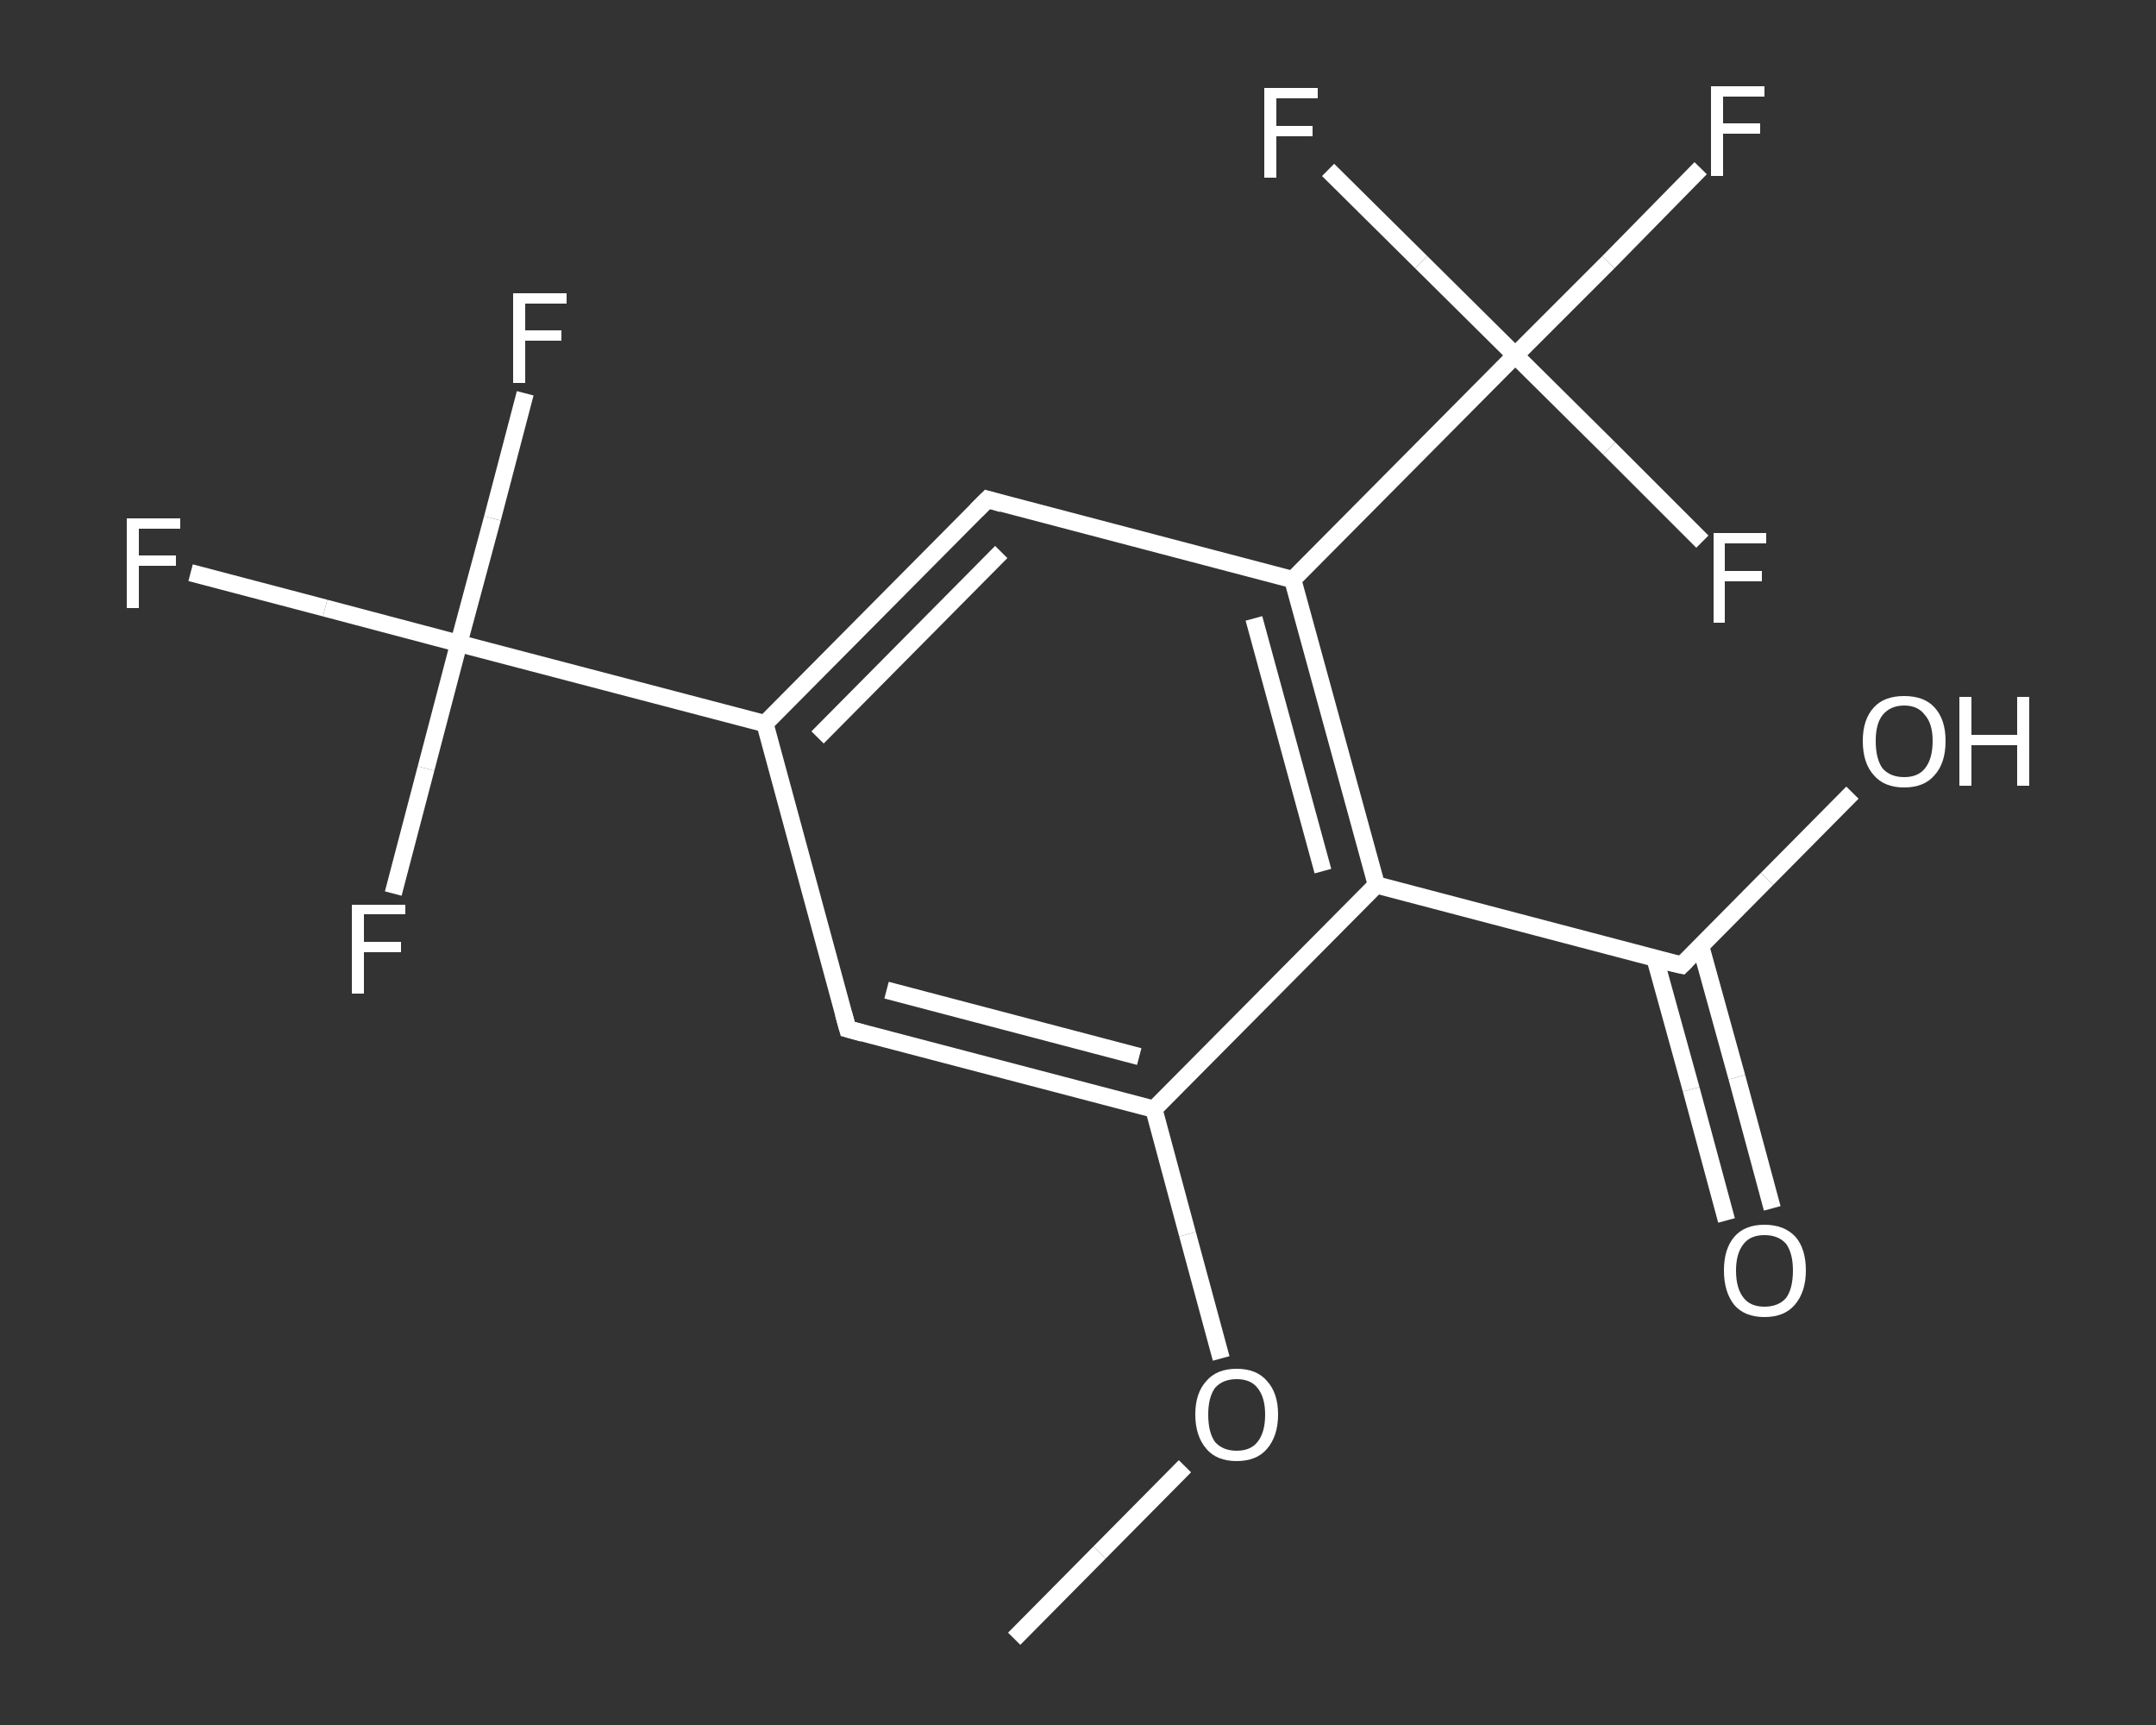 <?xml version='1.0' encoding='iso-8859-1'?>
<svg version='1.1' baseProfile='full'
              xmlns='http://www.w3.org/2000/svg'
                      xmlns:rdkit='http://www.rdkit.org/xml'
                      xmlns:xlink='http://www.w3.org/1999/xlink'
                  xml:space='preserve'
width='250px' height='200px' viewBox='0 0 250 200'>
<rect x="0" y="0" width="250" height="200" fill="#333333" stroke="none"/>
<!-- END OF HEADER -->
<rect style='opacity:1.0;fill:transparent;stroke:none' width='250.0' height='200.0' x='0.0' y='0.0'> </rect>
<path class='bond-0 atom-0 atom-1' d='M 117.6,190.0 L 127.5,180.0' style='fill:none;fill-rule:evenodd;stroke:#FFFFFF;stroke-width:2.0px;stroke-linecap:butt;stroke-linejoin:miter;stroke-opacity:1' />
<path class='bond-0 atom-0 atom-1' d='M 127.5,180.0 L 137.4,170.0' style='fill:none;fill-rule:evenodd;stroke:#FFFFFF;stroke-width:2.0px;stroke-linecap:butt;stroke-linejoin:miter;stroke-opacity:1' />
<path class='bond-1 atom-1 atom-2' d='M 141.6,157.5 L 137.7,143.1' style='fill:none;fill-rule:evenodd;stroke:#FFFFFF;stroke-width:2.0px;stroke-linecap:butt;stroke-linejoin:miter;stroke-opacity:1' />
<path class='bond-1 atom-1 atom-2' d='M 137.7,143.1 L 133.8,128.6' style='fill:none;fill-rule:evenodd;stroke:#FFFFFF;stroke-width:2.0px;stroke-linecap:butt;stroke-linejoin:miter;stroke-opacity:1' />
<path class='bond-2 atom-2 atom-3' d='M 133.8,128.6 L 98.3,119.3' style='fill:none;fill-rule:evenodd;stroke:#FFFFFF;stroke-width:2.0px;stroke-linecap:butt;stroke-linejoin:miter;stroke-opacity:1' />
<path class='bond-2 atom-2 atom-3' d='M 132.1,122.5 L 102.8,114.8' style='fill:none;fill-rule:evenodd;stroke:#FFFFFF;stroke-width:2.0px;stroke-linecap:butt;stroke-linejoin:miter;stroke-opacity:1' />
<path class='bond-3 atom-3 atom-4' d='M 98.3,119.3 L 88.7,83.9' style='fill:none;fill-rule:evenodd;stroke:#FFFFFF;stroke-width:2.0px;stroke-linecap:butt;stroke-linejoin:miter;stroke-opacity:1' />
<path class='bond-4 atom-4 atom-5' d='M 88.7,83.9 L 53.2,74.6' style='fill:none;fill-rule:evenodd;stroke:#FFFFFF;stroke-width:2.0px;stroke-linecap:butt;stroke-linejoin:miter;stroke-opacity:1' />
<path class='bond-5 atom-5 atom-6' d='M 53.2,74.6 L 37.7,70.5' style='fill:none;fill-rule:evenodd;stroke:#FFFFFF;stroke-width:2.0px;stroke-linecap:butt;stroke-linejoin:miter;stroke-opacity:1' />
<path class='bond-5 atom-5 atom-6' d='M 37.7,70.5 L 22.1,66.4' style='fill:none;fill-rule:evenodd;stroke:#FFFFFF;stroke-width:2.0px;stroke-linecap:butt;stroke-linejoin:miter;stroke-opacity:1' />
<path class='bond-6 atom-5 atom-7' d='M 53.2,74.6 L 57.1,60.1' style='fill:none;fill-rule:evenodd;stroke:#FFFFFF;stroke-width:2.0px;stroke-linecap:butt;stroke-linejoin:miter;stroke-opacity:1' />
<path class='bond-6 atom-5 atom-7' d='M 57.1,60.1 L 60.9,45.6' style='fill:none;fill-rule:evenodd;stroke:#FFFFFF;stroke-width:2.0px;stroke-linecap:butt;stroke-linejoin:miter;stroke-opacity:1' />
<path class='bond-7 atom-5 atom-8' d='M 53.2,74.6 L 49.4,89.1' style='fill:none;fill-rule:evenodd;stroke:#FFFFFF;stroke-width:2.0px;stroke-linecap:butt;stroke-linejoin:miter;stroke-opacity:1' />
<path class='bond-7 atom-5 atom-8' d='M 49.4,89.1 L 45.6,103.6' style='fill:none;fill-rule:evenodd;stroke:#FFFFFF;stroke-width:2.0px;stroke-linecap:butt;stroke-linejoin:miter;stroke-opacity:1' />
<path class='bond-8 atom-4 atom-9' d='M 88.7,83.9 L 114.5,57.9' style='fill:none;fill-rule:evenodd;stroke:#FFFFFF;stroke-width:2.0px;stroke-linecap:butt;stroke-linejoin:miter;stroke-opacity:1' />
<path class='bond-8 atom-4 atom-9' d='M 94.8,85.5 L 116.1,64.0' style='fill:none;fill-rule:evenodd;stroke:#FFFFFF;stroke-width:2.0px;stroke-linecap:butt;stroke-linejoin:miter;stroke-opacity:1' />
<path class='bond-9 atom-9 atom-10' d='M 114.5,57.9 L 149.9,67.2' style='fill:none;fill-rule:evenodd;stroke:#FFFFFF;stroke-width:2.0px;stroke-linecap:butt;stroke-linejoin:miter;stroke-opacity:1' />
<path class='bond-10 atom-10 atom-11' d='M 149.9,67.2 L 175.7,41.2' style='fill:none;fill-rule:evenodd;stroke:#FFFFFF;stroke-width:2.0px;stroke-linecap:butt;stroke-linejoin:miter;stroke-opacity:1' />
<path class='bond-11 atom-11 atom-12' d='M 175.7,41.2 L 186.5,30.4' style='fill:none;fill-rule:evenodd;stroke:#FFFFFF;stroke-width:2.0px;stroke-linecap:butt;stroke-linejoin:miter;stroke-opacity:1' />
<path class='bond-11 atom-11 atom-12' d='M 186.5,30.4 L 197.2,19.5' style='fill:none;fill-rule:evenodd;stroke:#FFFFFF;stroke-width:2.0px;stroke-linecap:butt;stroke-linejoin:miter;stroke-opacity:1' />
<path class='bond-12 atom-11 atom-13' d='M 175.7,41.2 L 186.6,52.0' style='fill:none;fill-rule:evenodd;stroke:#FFFFFF;stroke-width:2.0px;stroke-linecap:butt;stroke-linejoin:miter;stroke-opacity:1' />
<path class='bond-12 atom-11 atom-13' d='M 186.6,52.0 L 197.4,62.8' style='fill:none;fill-rule:evenodd;stroke:#FFFFFF;stroke-width:2.0px;stroke-linecap:butt;stroke-linejoin:miter;stroke-opacity:1' />
<path class='bond-13 atom-11 atom-14' d='M 175.7,41.2 L 164.8,30.4' style='fill:none;fill-rule:evenodd;stroke:#FFFFFF;stroke-width:2.0px;stroke-linecap:butt;stroke-linejoin:miter;stroke-opacity:1' />
<path class='bond-13 atom-11 atom-14' d='M 164.8,30.4 L 154.0,19.7' style='fill:none;fill-rule:evenodd;stroke:#FFFFFF;stroke-width:2.0px;stroke-linecap:butt;stroke-linejoin:miter;stroke-opacity:1' />
<path class='bond-14 atom-10 atom-15' d='M 149.9,67.2 L 159.6,102.6' style='fill:none;fill-rule:evenodd;stroke:#FFFFFF;stroke-width:2.0px;stroke-linecap:butt;stroke-linejoin:miter;stroke-opacity:1' />
<path class='bond-14 atom-10 atom-15' d='M 145.4,71.7 L 153.4,101.0' style='fill:none;fill-rule:evenodd;stroke:#FFFFFF;stroke-width:2.0px;stroke-linecap:butt;stroke-linejoin:miter;stroke-opacity:1' />
<path class='bond-15 atom-15 atom-16' d='M 159.6,102.6 L 195.0,111.9' style='fill:none;fill-rule:evenodd;stroke:#FFFFFF;stroke-width:2.0px;stroke-linecap:butt;stroke-linejoin:miter;stroke-opacity:1' />
<path class='bond-16 atom-16 atom-17' d='M 191.9,111.1 L 196.1,126.3' style='fill:none;fill-rule:evenodd;stroke:#FFFFFF;stroke-width:2.0px;stroke-linecap:butt;stroke-linejoin:miter;stroke-opacity:1' />
<path class='bond-16 atom-16 atom-17' d='M 196.1,126.3 L 200.2,141.5' style='fill:none;fill-rule:evenodd;stroke:#FFFFFF;stroke-width:2.0px;stroke-linecap:butt;stroke-linejoin:miter;stroke-opacity:1' />
<path class='bond-16 atom-16 atom-17' d='M 197.2,109.7 L 201.4,124.9' style='fill:none;fill-rule:evenodd;stroke:#FFFFFF;stroke-width:2.0px;stroke-linecap:butt;stroke-linejoin:miter;stroke-opacity:1' />
<path class='bond-16 atom-16 atom-17' d='M 201.4,124.9 L 205.5,140.1' style='fill:none;fill-rule:evenodd;stroke:#FFFFFF;stroke-width:2.0px;stroke-linecap:butt;stroke-linejoin:miter;stroke-opacity:1' />
<path class='bond-17 atom-16 atom-18' d='M 195.0,111.9 L 204.9,101.9' style='fill:none;fill-rule:evenodd;stroke:#FFFFFF;stroke-width:2.0px;stroke-linecap:butt;stroke-linejoin:miter;stroke-opacity:1' />
<path class='bond-17 atom-16 atom-18' d='M 204.9,101.9 L 214.8,91.9' style='fill:none;fill-rule:evenodd;stroke:#FFFFFF;stroke-width:2.0px;stroke-linecap:butt;stroke-linejoin:miter;stroke-opacity:1' />
<path class='bond-18 atom-15 atom-2' d='M 159.6,102.6 L 133.8,128.6' style='fill:none;fill-rule:evenodd;stroke:#FFFFFF;stroke-width:2.0px;stroke-linecap:butt;stroke-linejoin:miter;stroke-opacity:1' />
<path d='M 100.1,119.8 L 98.3,119.3 L 97.8,117.5' style='fill:none;stroke:#FFFFFF;stroke-width:2.0px;stroke-linecap:butt;stroke-linejoin:miter;stroke-opacity:1;' />
<path d='M 113.2,59.2 L 114.5,57.9 L 116.2,58.4' style='fill:none;stroke:#FFFFFF;stroke-width:2.0px;stroke-linecap:butt;stroke-linejoin:miter;stroke-opacity:1;' />
<path d='M 193.2,111.5 L 195.0,111.9 L 195.5,111.4' style='fill:none;stroke:#FFFFFF;stroke-width:2.0px;stroke-linecap:butt;stroke-linejoin:miter;stroke-opacity:1;' />
<path class='atom-1' d='M 138.6 164.0
Q 138.6 161.5, 139.9 160.1
Q 141.1 158.7, 143.4 158.7
Q 145.7 158.7, 146.9 160.1
Q 148.2 161.5, 148.2 164.0
Q 148.2 166.5, 146.9 168.0
Q 145.7 169.4, 143.4 169.4
Q 141.1 169.4, 139.9 168.0
Q 138.6 166.5, 138.6 164.0
M 143.4 168.2
Q 145.0 168.2, 145.8 167.2
Q 146.7 166.1, 146.7 164.0
Q 146.7 162.0, 145.8 160.9
Q 145.0 159.9, 143.4 159.9
Q 141.8 159.9, 140.9 160.9
Q 140.1 162.0, 140.1 164.0
Q 140.1 166.1, 140.9 167.2
Q 141.8 168.2, 143.4 168.2
' fill='#FFFFFF'/>
<path class='atom-6' d='M 14.7 60.1
L 20.9 60.1
L 20.9 61.3
L 16.1 61.3
L 16.1 64.4
L 20.4 64.4
L 20.4 65.6
L 16.1 65.6
L 16.1 70.5
L 14.7 70.5
L 14.7 60.1
' fill='#FFFFFF'/>
<path class='atom-7' d='M 59.5 34.0
L 65.7 34.0
L 65.7 35.2
L 60.9 35.2
L 60.9 38.3
L 65.1 38.3
L 65.1 39.5
L 60.9 39.5
L 60.9 44.4
L 59.5 44.4
L 59.5 34.0
' fill='#FFFFFF'/>
<path class='atom-8' d='M 40.8 104.9
L 47.0 104.9
L 47.0 106.0
L 42.2 106.0
L 42.2 109.2
L 46.5 109.2
L 46.5 110.4
L 42.2 110.4
L 42.2 115.2
L 40.8 115.2
L 40.8 104.9
' fill='#FFFFFF'/>
<path class='atom-12' d='M 198.4 10.0
L 204.6 10.0
L 204.6 11.2
L 199.8 11.2
L 199.8 14.3
L 204.1 14.3
L 204.1 15.5
L 199.8 15.5
L 199.8 20.4
L 198.4 20.4
L 198.4 10.0
' fill='#FFFFFF'/>
<path class='atom-13' d='M 198.7 61.8
L 204.8 61.8
L 204.8 63.0
L 200.0 63.0
L 200.0 66.2
L 204.3 66.2
L 204.3 67.4
L 200.0 67.4
L 200.0 72.2
L 198.7 72.2
L 198.7 61.8
' fill='#FFFFFF'/>
<path class='atom-14' d='M 146.6 10.2
L 152.8 10.2
L 152.8 11.4
L 148.0 11.4
L 148.0 14.6
L 152.2 14.6
L 152.2 15.8
L 148.0 15.8
L 148.0 20.6
L 146.6 20.6
L 146.6 10.2
' fill='#FFFFFF'/>
<path class='atom-17' d='M 199.9 147.3
Q 199.9 144.8, 201.1 143.4
Q 202.3 142.0, 204.6 142.0
Q 206.9 142.0, 208.2 143.4
Q 209.4 144.8, 209.4 147.3
Q 209.4 149.8, 208.1 151.3
Q 206.9 152.7, 204.6 152.7
Q 202.3 152.7, 201.1 151.3
Q 199.9 149.8, 199.9 147.3
M 204.6 151.5
Q 206.2 151.5, 207.1 150.5
Q 207.9 149.4, 207.9 147.3
Q 207.9 145.3, 207.1 144.2
Q 206.2 143.2, 204.6 143.2
Q 203.0 143.2, 202.2 144.2
Q 201.3 145.3, 201.3 147.3
Q 201.3 149.4, 202.2 150.5
Q 203.0 151.5, 204.6 151.5
' fill='#FFFFFF'/>
<path class='atom-18' d='M 216.0 85.9
Q 216.0 83.4, 217.3 82.0
Q 218.5 80.7, 220.8 80.7
Q 223.1 80.7, 224.3 82.0
Q 225.6 83.4, 225.6 85.9
Q 225.6 88.5, 224.3 89.9
Q 223.1 91.3, 220.8 91.3
Q 218.5 91.3, 217.3 89.9
Q 216.0 88.5, 216.0 85.9
M 220.8 90.1
Q 222.4 90.1, 223.2 89.1
Q 224.1 88.0, 224.1 85.9
Q 224.1 83.9, 223.2 82.9
Q 222.4 81.8, 220.8 81.8
Q 219.2 81.8, 218.3 82.9
Q 217.5 83.9, 217.5 85.9
Q 217.5 88.0, 218.3 89.1
Q 219.2 90.1, 220.8 90.1
' fill='#FFFFFF'/>
<path class='atom-18' d='M 227.2 80.8
L 228.6 80.8
L 228.6 85.2
L 233.9 85.2
L 233.9 80.8
L 235.3 80.8
L 235.3 91.1
L 233.9 91.1
L 233.9 86.4
L 228.6 86.4
L 228.6 91.1
L 227.2 91.1
L 227.2 80.8
' fill='#FFFFFF'/>
</svg>
